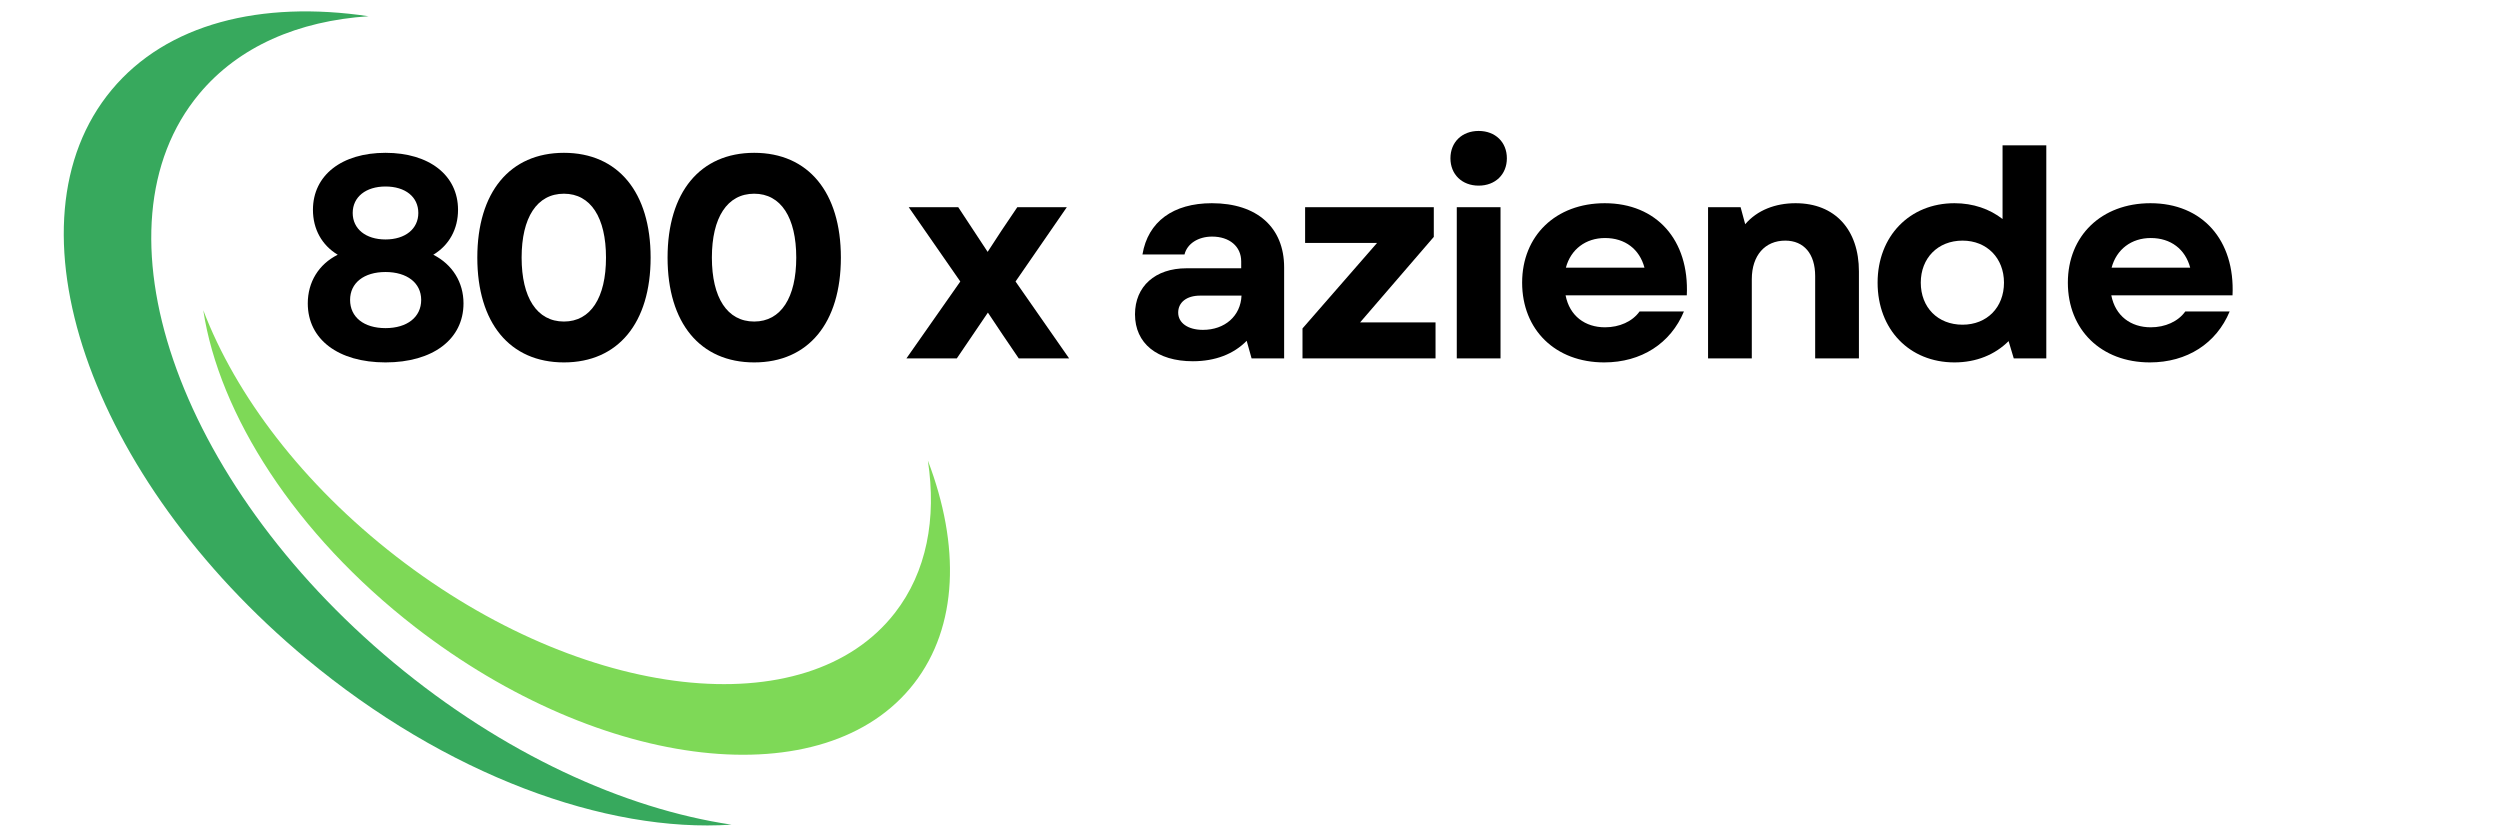 <svg xmlns="http://www.w3.org/2000/svg" xmlns:xlink="http://www.w3.org/1999/xlink" width="300" zoomAndPan="magnify" viewBox="0 0 224.88 75" height="100" preserveAspectRatio="xMidYMid meet" version="1.0"><defs><g/><clipPath id="c4e9950d8d"><path d="M 5 1 L 66 1 L 66 74.914 L 5 74.914 Z M 5 1 " clip-rule="nonzero"/></clipPath></defs><g clip-path="url(#c4e9950d8d)"><path fill="#37a95d" d="M 35.379 59.645 C 15.762 43.312 7.922 20.395 17.863 8.453 C 21.426 4.172 26.789 1.883 33.109 1.461 C 23.43 0.023 14.957 2.121 9.988 8.09 C 0.047 20.035 7.891 42.953 27.504 59.281 C 40.09 69.758 54.465 74.977 65.773 74.219 C 56.086 72.781 45.191 67.809 35.379 59.645 " fill-opacity="1" fill-rule="nonzero"/></g><path fill="#7ed957" d="M 83.449 41.453 C 84.242 46.684 83.34 51.469 80.492 55.145 C 72.543 65.406 52.441 63.137 35.594 50.082 C 27.164 43.551 21.148 35.559 18.234 27.918 C 19.652 37.281 26.496 48.062 37.305 56.438 C 54.152 69.492 74.258 71.762 82.207 61.504 C 86.18 56.375 86.363 49.09 83.449 41.453 " fill-opacity="1" fill-rule="nonzero"/><g fill="#000000" fill-opacity="1"><g transform="translate(26.628, 32.254)"><g><path d="M 8.008 0.363 C 12.258 0.363 15.027 -1.711 15.027 -4.949 C 15.027 -6.84 14.043 -8.445 12.309 -9.328 C 13.734 -10.184 14.535 -11.633 14.535 -13.371 C 14.535 -16.48 11.945 -18.5 8.008 -18.5 C 4.066 -18.5 1.477 -16.48 1.477 -13.371 C 1.477 -11.633 2.281 -10.184 3.707 -9.328 C 1.996 -8.473 1.012 -6.867 1.012 -4.949 C 1.012 -1.711 3.758 0.363 8.008 0.363 Z M 4.82 -5.262 C 4.82 -6.789 6.062 -7.773 8.008 -7.773 C 9.949 -7.773 11.219 -6.789 11.219 -5.262 C 11.219 -3.707 9.949 -2.723 8.008 -2.723 C 6.062 -2.723 4.82 -3.707 4.82 -5.262 Z M 5.055 -13.086 C 5.055 -14.535 6.246 -15.469 8.008 -15.469 C 9.793 -15.469 10.961 -14.535 10.961 -13.086 C 10.961 -11.66 9.793 -10.703 8.008 -10.703 C 6.219 -10.703 5.055 -11.66 5.055 -13.086 Z M 5.055 -13.086 "/></g></g></g><g fill="#000000" fill-opacity="1"><g transform="translate(41.601, 32.254)"><g><path d="M 9.094 0.363 C 13.965 0.363 16.895 -3.188 16.895 -9.07 C 16.895 -14.949 13.965 -18.5 9.094 -18.5 C 4.223 -18.5 1.297 -14.949 1.297 -9.07 C 1.297 -3.188 4.223 0.363 9.094 0.363 Z M 5.285 -9.07 C 5.285 -12.672 6.66 -14.82 9.094 -14.82 C 11.504 -14.82 12.879 -12.672 12.879 -9.07 C 12.879 -5.469 11.504 -3.316 9.094 -3.316 C 6.66 -3.316 5.285 -5.469 5.285 -9.07 Z M 5.285 -9.07 "/></g></g></g><g fill="#000000" fill-opacity="1"><g transform="translate(58.724, 32.254)"><g><path d="M 9.094 0.363 C 13.965 0.363 16.895 -3.188 16.895 -9.07 C 16.895 -14.949 13.965 -18.5 9.094 -18.5 C 4.223 -18.5 1.297 -14.949 1.297 -9.07 C 1.297 -3.188 4.223 0.363 9.094 0.363 Z M 5.285 -9.07 C 5.285 -12.672 6.66 -14.82 9.094 -14.82 C 11.504 -14.82 12.879 -12.672 12.879 -9.07 C 12.879 -5.469 11.504 -3.316 9.094 -3.316 C 6.66 -3.316 5.285 -5.469 5.285 -9.07 Z M 5.285 -9.07 "/></g></g></g><g fill="#000000" fill-opacity="1"><g transform="translate(75.847, 32.254)"><g/></g></g><g fill="#000000" fill-opacity="1"><g transform="translate(80.898, 32.254)"><g><path d="M 0.621 0 L 5.156 0 L 6.633 -2.176 L 7.953 -4.121 L 9.25 -2.176 L 10.727 0 L 15.262 0 L 10.441 -6.918 L 15.055 -13.605 L 10.598 -13.605 L 9.199 -11.531 L 7.93 -9.586 L 5.285 -13.605 L 0.828 -13.605 L 5.469 -6.918 Z M 0.621 0 "/></g></g></g><g fill="#000000" fill-opacity="1"><g transform="translate(95.742, 32.254)"><g/></g></g><g fill="#000000" fill-opacity="1"><g transform="translate(100.793, 32.254)"><g><path d="M 6.504 0.258 C 8.523 0.258 10.184 -0.391 11.348 -1.582 L 11.789 0 L 14.719 0 L 14.719 -8.188 C 14.719 -11.789 12.281 -13.965 8.215 -13.965 C 4.742 -13.965 2.461 -12.309 1.969 -9.355 L 5.754 -9.355 C 5.984 -10.312 6.969 -10.961 8.238 -10.961 C 9.793 -10.961 10.855 -10.078 10.855 -8.73 L 10.855 -8.109 L 5.934 -8.109 C 3.109 -8.109 1.297 -6.477 1.297 -3.965 C 1.297 -1.348 3.289 0.258 6.504 0.258 Z M 5.184 -4.121 C 5.184 -5.055 5.961 -5.648 7.152 -5.648 L 10.883 -5.648 C 10.805 -3.809 9.379 -2.566 7.41 -2.566 C 6.062 -2.566 5.184 -3.188 5.184 -4.121 Z M 5.184 -4.121 "/></g></g></g><g fill="#000000" fill-opacity="1"><g transform="translate(116.181, 32.254)"><g><path d="M 0.984 0 L 12.957 0 L 12.957 -3.238 L 6.168 -3.238 L 12.801 -10.934 L 12.801 -13.605 L 1.219 -13.605 L 1.219 -10.391 L 7.695 -10.391 L 0.984 -2.695 Z M 0.984 0 "/></g></g></g><g fill="#000000" fill-opacity="1"><g transform="translate(129.081, 32.254)"><g><path d="M 1.969 0 L 5.906 0 L 5.906 -13.605 L 1.969 -13.605 Z M 1.398 -18.008 C 1.398 -16.559 2.438 -15.547 3.938 -15.547 C 5.441 -15.547 6.477 -16.559 6.477 -18.008 C 6.477 -19.461 5.441 -20.469 3.938 -20.469 C 2.438 -20.469 1.398 -19.461 1.398 -18.008 Z M 1.398 -18.008 "/></g></g></g><g fill="#000000" fill-opacity="1"><g transform="translate(135.92, 32.254)"><g><path d="M 8.395 0.363 C 11.738 0.363 14.383 -1.348 15.574 -4.223 L 11.582 -4.223 C 10.934 -3.316 9.77 -2.797 8.473 -2.797 C 6.684 -2.797 5.285 -3.809 4.922 -5.676 L 15.832 -5.676 C 16.066 -10.648 13.113 -13.965 8.445 -13.965 C 4.043 -13.965 1.012 -11.039 1.012 -6.816 C 1.012 -2.566 4.016 0.363 8.395 0.363 Z M 4.949 -8.164 C 5.391 -9.82 6.738 -10.832 8.473 -10.832 C 10.285 -10.832 11.582 -9.82 12.023 -8.164 Z M 4.949 -8.164 "/></g></g></g><g fill="#000000" fill-opacity="1"><g transform="translate(151.696, 32.254)"><g><path d="M 1.969 0 L 5.906 0 L 5.906 -7.125 C 5.906 -9.277 7.102 -10.598 8.914 -10.598 C 10.598 -10.598 11.609 -9.406 11.609 -7.41 L 11.609 0 L 15.547 0 L 15.547 -7.824 C 15.547 -11.582 13.395 -13.965 9.848 -13.965 C 8.031 -13.965 6.398 -13.344 5.312 -12.074 L 4.898 -13.605 L 1.969 -13.605 Z M 1.969 0 "/></g></g></g><g fill="#000000" fill-opacity="1"><g transform="translate(167.912, 32.254)"><g><path d="M 7.93 0.363 C 9.898 0.363 11.582 -0.336 12.801 -1.555 L 13.266 0 L 16.195 0 L 16.195 -19.176 L 12.258 -19.176 L 12.258 -12.543 C 11.09 -13.449 9.613 -13.965 7.93 -13.965 C 3.887 -13.965 1.012 -10.988 1.012 -6.816 C 1.012 -2.59 3.887 0.363 7.93 0.363 Z M 4.898 -6.816 C 4.898 -9.016 6.426 -10.598 8.656 -10.598 C 10.855 -10.598 12.387 -9.016 12.387 -6.816 C 12.387 -4.586 10.855 -3.031 8.656 -3.031 C 6.426 -3.031 4.898 -4.586 4.898 -6.816 Z M 4.898 -6.816 "/></g></g></g><g fill="#000000" fill-opacity="1"><g transform="translate(185.035, 32.254)"><g><path d="M 8.395 0.363 C 11.738 0.363 14.383 -1.348 15.574 -4.223 L 11.582 -4.223 C 10.934 -3.316 9.77 -2.797 8.473 -2.797 C 6.684 -2.797 5.285 -3.809 4.922 -5.676 L 15.832 -5.676 C 16.066 -10.648 13.113 -13.965 8.445 -13.965 C 4.043 -13.965 1.012 -11.039 1.012 -6.816 C 1.012 -2.566 4.016 0.363 8.395 0.363 Z M 4.949 -8.164 C 5.391 -9.82 6.738 -10.832 8.473 -10.832 C 10.285 -10.832 11.582 -9.82 12.023 -8.164 Z M 4.949 -8.164 "/></g></g></g></svg>